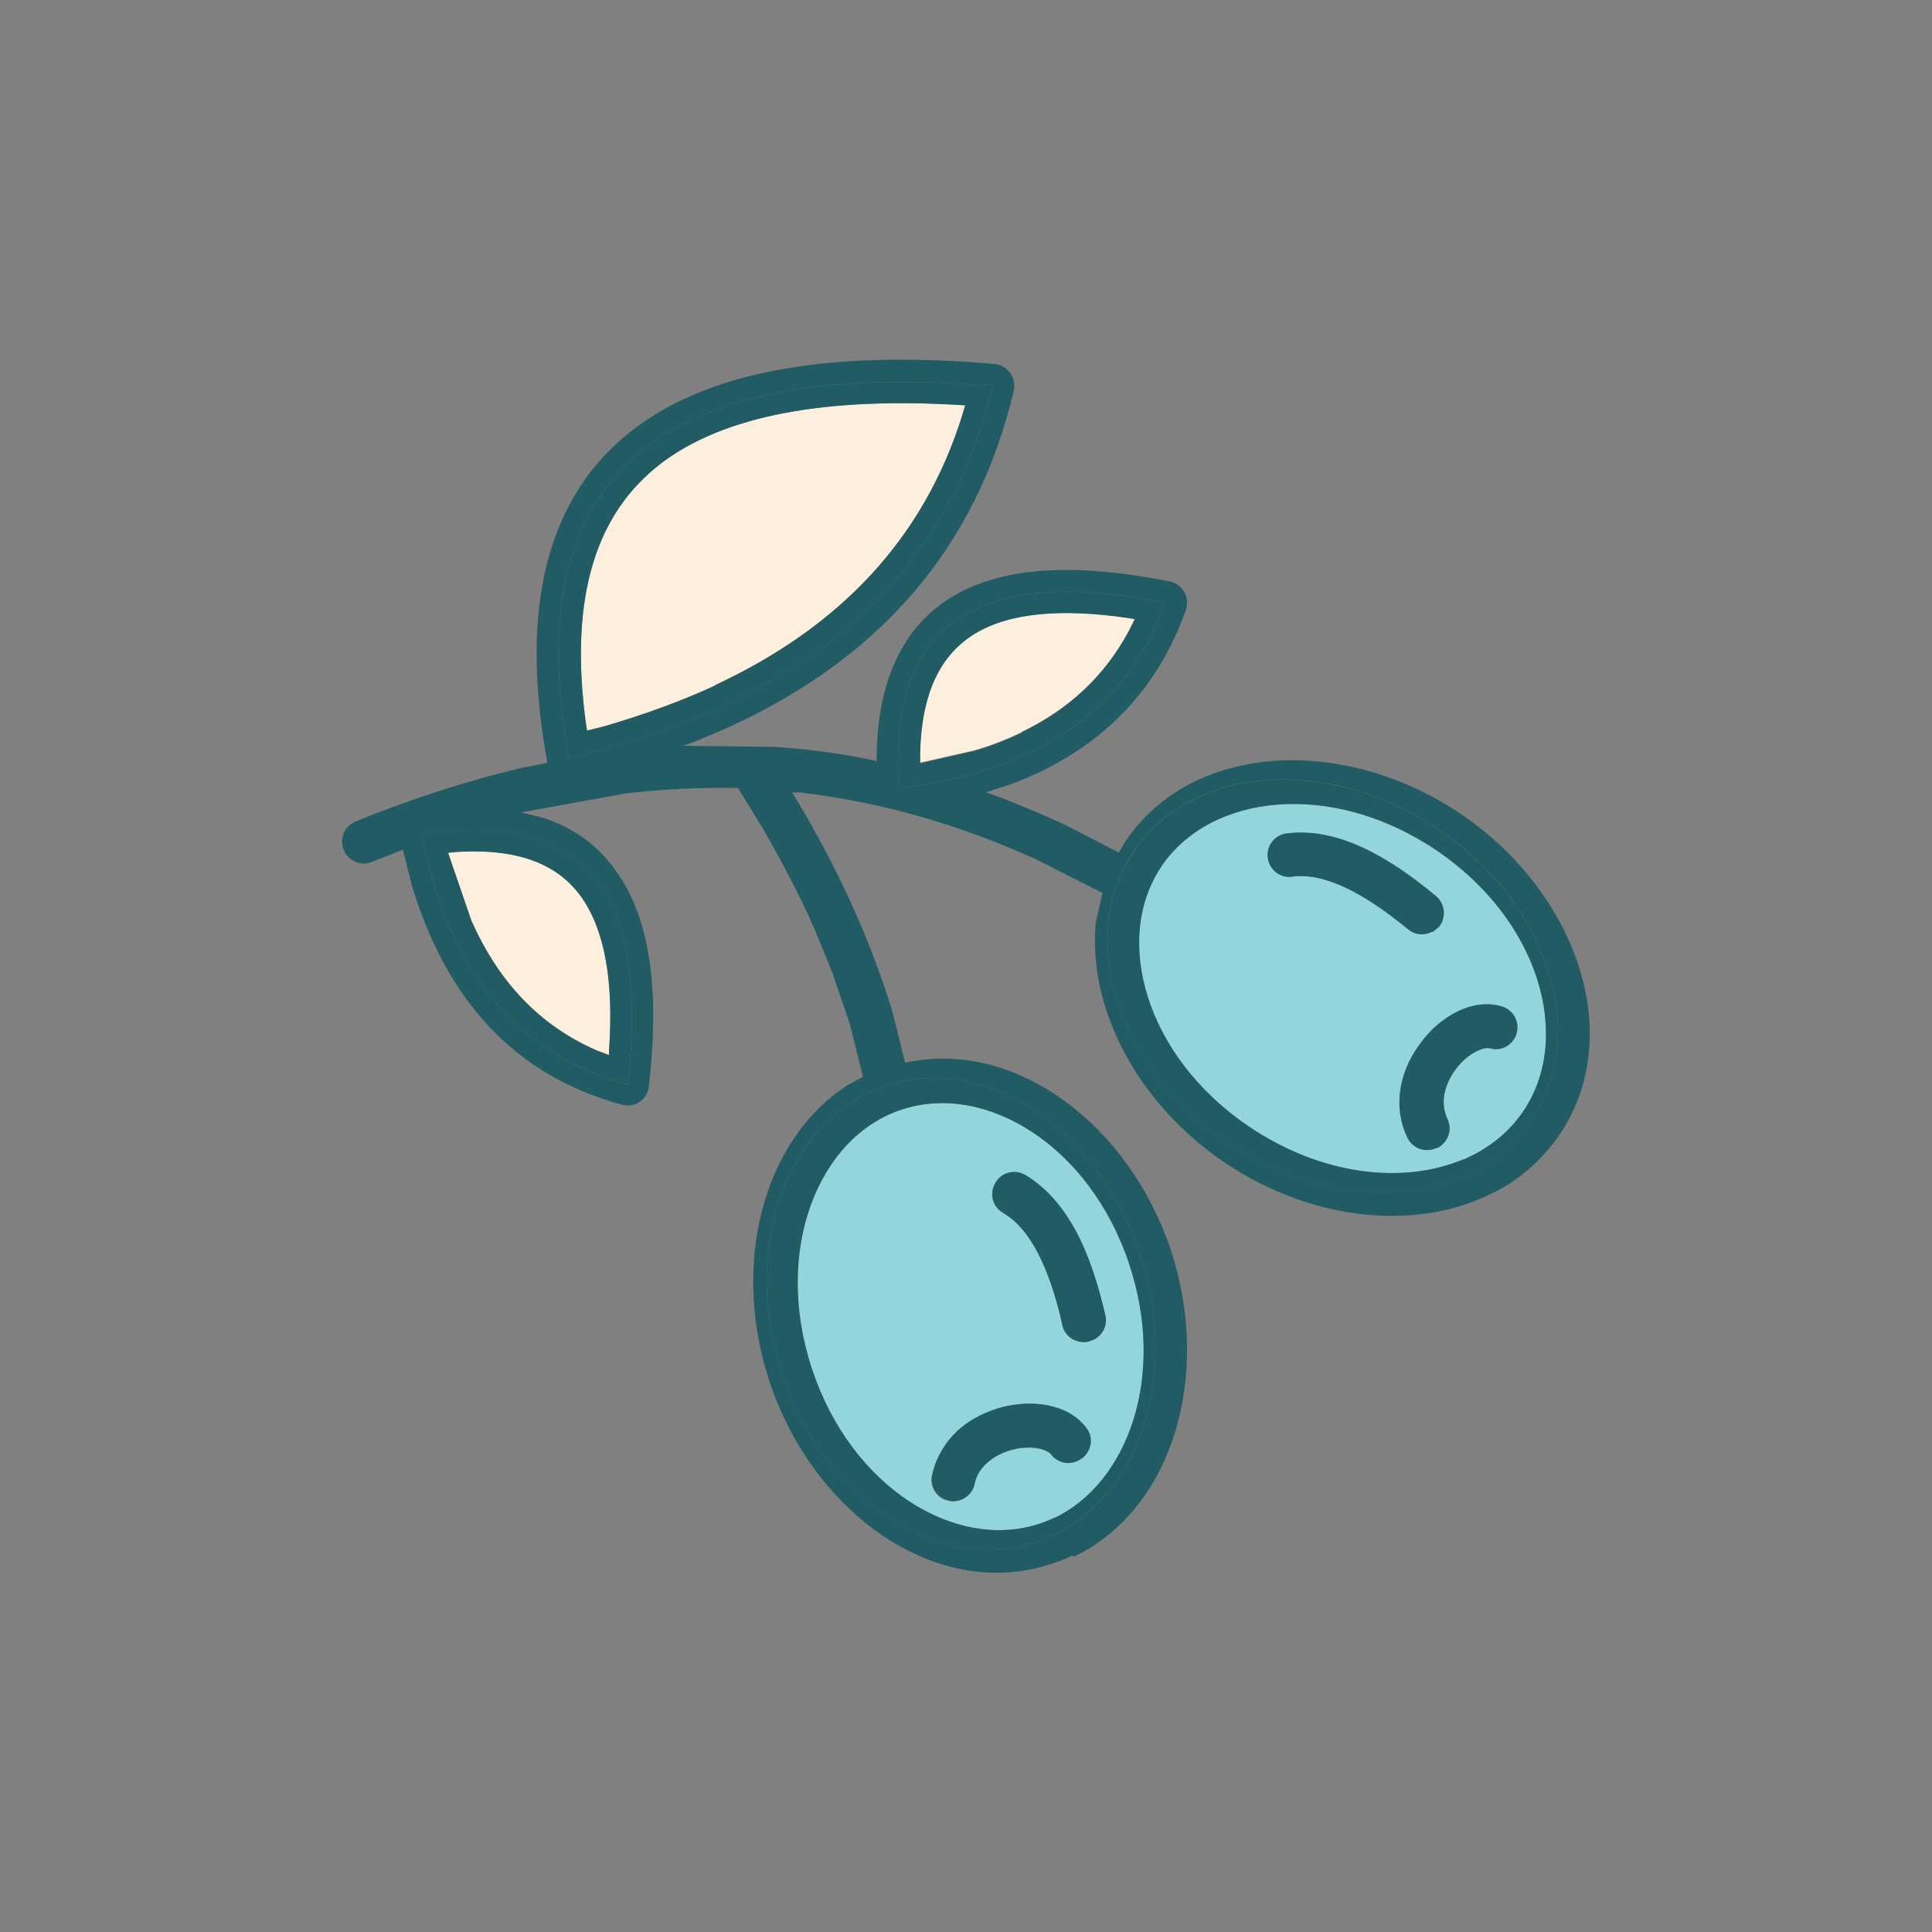 <?xml version="1.0" encoding="UTF-8"?>
<svg xmlns="http://www.w3.org/2000/svg" id="Layer_1" viewBox="0 0 141.73 141.73">
  <rect x="0" y="0" width="141.73" height="141.73" fill="#808080" stroke="none"/>
  <defs>
    <style>.cls-1{fill:#215c64;}.cls-1,.cls-2,.cls-3{stroke-width:0px;}.cls-2{fill:#fdefdd;}.cls-3{fill:#92d5db;}</style>
  </defs>
  <path class="cls-2" d="m43.07,53.59l1.31-.33c2.9-.85,5.6-1.83,8.09-2.98v-.03c9.1-4.24,15.28-10.69,18.12-19.79l.22-.74h-.11c-10.03-.62-17.57.71-22.28,4.32-4.54,3.49-6.78,9.48-5.41,19.24l.06.3Z"></path>
  <path class="cls-2" d="m33.36,62.51l-.49.05,1.7,4.95c1.99,4.51,5,7.71,9.18,9.54l.93.35v-.33c.36-5.11-.33-8.89-2.05-11.29-1.61-2.27-4.43-3.6-9.27-3.28Z"></path>
  <path class="cls-2" d="m74.96,53.73l-.03-.03c3.47-1.67,6.09-4.1,7.87-7.41l.44-.88-.3-.06c-5.09-.77-8.91-.41-11.43,1.12-2.38,1.45-3.96,4.16-4.02,8.99v.49l3.96-.9c1.26-.35,2.41-.82,3.5-1.34Z"></path>
  <path class="cls-3" d="m91.61,82.65c5.39,3.64,11.37,4.24,15.72,2.41v.03c.3-.14.57-.28.84-.41,1.45-.77,2.68-1.83,3.58-3.17,3.61-5.33,1.26-13.97-6.4-19.14-7.66-5.16-16.54-4.15-20.15,1.18-3.61,5.3-1.23,13.94,6.4,19.1Zm18.53-8.83c.88.25,1.37,1.15,1.12,1.99-.24.85-1.12,1.34-1.96,1.09-.41-.11-1.53.28-2.46,1.48-.88,1.15-1.2,2.54-.66,3.69.39.79.06,1.75-.73,2.14h-.06c-.79.38-1.75.05-2.13-.74-1.23-2.57-.39-5.25,1.04-7.05,1.34-1.78,3.64-3.22,5.85-2.6Zm-15.74-12.68c3.74-.46,7.49,1.72,10.94,4.59.68.57.79,1.58.22,2.27l-.47.38-.05-.03c-.55.3-1.23.24-1.75-.19-3.39-2.79-6.2-4.16-8.5-3.85-.88.11-1.67-.52-1.78-1.4s.52-1.67,1.39-1.78Z"></path>
  <path class="cls-3" d="m59.57,100.44c2.9,8.74,10.58,13.36,16.68,11.34.41-.14.77-.28,1.12-.46v.03c5.39-2.6,8.2-10.42,5.47-18.61-2.9-8.74-10.58-13.36-16.68-11.34-6.12,1.99-9.48,10.31-6.59,19.05Zm13.45-13.67c.43-.77,1.42-1.01,2.18-.57,1.64.98,2.84,2.48,3.78,4.23.93,1.75,1.58,3.83,2.1,6.07.19.74-.22,1.51-.91,1.81h-.03l-.27.11c-.88.19-1.75-.33-1.94-1.2-.46-2.1-1.07-3.89-1.8-5.3-.74-1.42-1.59-2.38-2.57-2.95-.76-.44-1.01-1.42-.54-2.19Zm-4.65,21.43c.3-1.36,1.04-2.48,1.94-3.31.93-.82,2.05-1.34,3.14-1.64,2.24-.6,4.9-.27,6.23,1.51.55.71.38,1.69-.33,2.24l-.24.14-.06.03c-.68.33-1.5.14-1.97-.49-.27-.32-1.36-.71-2.84-.32-.71.19-1.34.52-1.83.95-.46.41-.82.93-.93,1.56-.17.85-1.04,1.42-1.89,1.23-.88-.16-1.42-1.01-1.23-1.89Z"></path>
  <path class="cls-1" d="m38.53,56.27c-3.99.93-8.12,2.24-12.44,3.99-.82.33-1.2,1.26-.88,2.08.33.82,1.26,1.23,2.08.88l2.27-.88.68,2.71c2.49,8.15,7.38,13.83,15.39,15.99.35.11.71.05,1.01-.06.52-.22.9-.68.96-1.31.74-6.42.3-12.05-2.43-15.8-1.31-1.86-3.09-3.14-5.33-3.88l-1.61-.39,7.62-1.39c2.62-.3,5.19-.44,7.68-.41h.6l1.75,2.84c1.47,2.54,2.76,5,3.83,7.41l1.34,3.28.19.55,1.09,3.2.98,3.91-1.15.63c-6.26,4.05-8.53,13.23-5.71,21.73,3.22,9.7,12.3,16.18,20.72,13.36.52-.16,1.04-.38,1.51-.6l.11.08c7.3-3.5,10.11-13.4,7.1-22.49-3.03-9.1-11.2-15.34-19.16-13.81l-.33.08-.93-3.74c-1.47-4.84-3.69-9.9-6.78-15.14l-.58-.96h.52c6.15.71,11.89,2.43,17.33,4.89l4.92,2.49-.49,2.13c-.62,6.34,3.06,13.31,9.43,17.63,6.18,4.18,13.72,5.08,19.3,2.43l.52-.24c1.89-.98,3.5-2.38,4.76-4.21,4.97-7.35,1.2-17.85-7.27-23.56-8.47-5.71-19.62-5.3-24.57,2.03l-.49.82-3.85-1.99c-1.59-.74-3.2-1.42-4.84-2.05l-1.04-.38,1.7-.55c.82-.3,1.58-.63,2.32-.98,4.97-2.41,8.64-6.23,10.63-11.83.33-.93-.22-1.92-1.2-2.11-6.34-1.26-11.97-1.26-15.93,1.12-3.61,2.18-5.47,6.12-5.55,11.67v.39l-1.06-.22c-2.1-.41-4.27-.68-6.45-.82l-6.67-.08.95-.35c.93-.39,1.86-.77,2.73-1.18,10.64-4.95,17.82-12.9,20.56-24.52.22-.95-.47-1.89-1.42-1.96-11.18-.96-20.5.19-26.52,4.83-6.2,4.79-8.39,12.8-6.29,24.35v.08l-1.61.33Zm7.52,23.29c-8.42-2.27-13.18-8.72-15.15-18.36,13.04-1.97,16.62,5.63,15.15,18.36Zm37.58,12.44c3.09,9.24-.33,18.7-7.57,21.1-7.24,2.43-15.64-3.12-18.7-12.35-3.06-9.24.36-18.7,7.6-21.1h-.03c7.24-2.41,15.64,3.11,18.7,12.35Zm-.46-29.55c4.26-6.34,14.29-7.05,22.35-1.61,8.07,5.44,11.12,15.01,6.83,21.34-4.29,6.34-14.29,7.05-22.35,1.61-8.04-5.44-11.1-15.01-6.83-21.35Zm2.32-18.23c-2.95,8.2-9.79,12.41-19.55,13.61-.9-13.15,6.97-16.1,19.55-13.61Zm-12.68-15.91c-3.47,14.73-14.43,23.34-31.08,27.31-4.13-22.52,8.88-29.16,31.08-27.31Z"></path>
  <path class="cls-1" d="m72.81,28.31c-22.2-1.85-35.21,4.79-31.08,27.31,16.65-3.96,27.6-12.57,31.08-27.31Zm-24.39,5.74c4.7-3.61,12.24-4.95,22.28-4.32h.11l-.22.74c-2.84,9.1-9.02,15.55-18.12,19.79v.03c-2.49,1.15-5.19,2.13-8.09,2.98l-1.31.33-.06-.3c-1.36-9.76.88-15.74,5.41-19.24Z"></path>
  <path class="cls-1" d="m30.9,61.19c1.97,9.65,6.72,16.1,15.15,18.36,1.47-12.73-2.1-20.33-15.15-18.36Zm11.73,4.59c1.72,2.41,2.41,6.18,2.05,11.29v.33l-.93-.35c-4.18-1.83-7.19-5.03-9.18-9.54l-1.7-4.95.49-.05c4.84-.33,7.65,1.01,9.27,3.28Z"></path>
  <path class="cls-1" d="m85.49,44.22c-12.57-2.49-20.45.46-19.55,13.61,9.76-1.2,16.59-5.41,19.55-13.61Zm-17.99,11.26c.06-4.84,1.64-7.54,4.02-8.99,2.52-1.53,6.34-1.89,11.43-1.12l.3.06-.44.88c-1.78,3.31-4.4,5.74-7.87,7.41l.03.03c-1.09.52-2.24.98-3.5,1.34l-3.96.9v-.49Z"></path>
  <path class="cls-1" d="m90,83.8c8.06,5.44,18.06,4.73,22.35-1.61,4.29-6.34,1.23-15.91-6.83-21.34-8.06-5.44-18.09-4.73-22.35,1.61-4.27,6.34-1.2,15.91,6.83,21.35Zm-4.79-20.26c3.61-5.33,12.49-6.34,20.15-1.18,7.65,5.17,10.01,13.81,6.4,19.14-.9,1.34-2.13,2.41-3.58,3.17-.27.14-.55.27-.84.41v-.03c-4.35,1.83-10.33,1.23-15.72-2.41-7.62-5.16-10.01-13.8-6.4-19.1Z"></path>
  <path class="cls-1" d="m104.29,76.42c-1.42,1.8-2.27,4.48-1.04,7.05.38.79,1.34,1.12,2.13.74h.06c.79-.39,1.12-1.34.73-2.14-.55-1.15-.22-2.54.66-3.69.93-1.2,2.05-1.59,2.46-1.48.84.25,1.72-.24,1.96-1.09.25-.84-.24-1.74-1.12-1.99-2.21-.62-4.51.82-5.85,2.6Z"></path>
  <path class="cls-1" d="m94.78,64.31c2.3-.3,5.11,1.07,8.5,3.85.52.44,1.2.49,1.75.19l.05.03.47-.38c.57-.69.46-1.7-.22-2.27-3.45-2.87-7.19-5.06-10.94-4.59-.87.11-1.5.9-1.39,1.78s.9,1.51,1.78,1.4Z"></path>
  <path class="cls-1" d="m73.57,88.96c.98.57,1.83,1.53,2.57,2.95.73,1.42,1.34,3.2,1.8,5.3.19.88,1.07,1.39,1.94,1.2l.27-.11h.03c.69-.3,1.09-1.07.91-1.81-.52-2.24-1.18-4.32-2.1-6.07-.93-1.75-2.14-3.25-3.78-4.23-.77-.44-1.75-.19-2.18.57-.47.77-.22,1.75.54,2.19Z"></path>
  <path class="cls-1" d="m69.61,110.09c.84.19,1.72-.38,1.89-1.23.11-.62.46-1.15.93-1.56.49-.44,1.12-.77,1.83-.95,1.47-.39,2.57,0,2.84.32.47.63,1.29.82,1.97.49l.06-.03.24-.14c.71-.55.88-1.53.33-2.24-1.34-1.78-3.99-2.1-6.23-1.51-1.09.3-2.21.82-3.14,1.64-.9.82-1.64,1.94-1.94,3.31-.19.88.36,1.72,1.23,1.89Z"></path>
  <path class="cls-1" d="m57.36,100.75c3.06,9.23,11.45,14.79,18.7,12.35,7.24-2.41,10.66-11.86,7.57-21.1-3.06-9.24-11.45-14.76-18.7-12.35h.03c-7.24,2.41-10.66,11.86-7.6,21.1Zm25.48-8.01c2.73,8.2-.08,16.02-5.47,18.61v-.03c-.35.19-.71.33-1.12.46-6.1,2.02-13.78-2.6-16.68-11.34-2.9-8.74.47-17.06,6.59-19.05,6.1-2.02,13.78,2.6,16.68,11.34Z"></path>
</svg>
